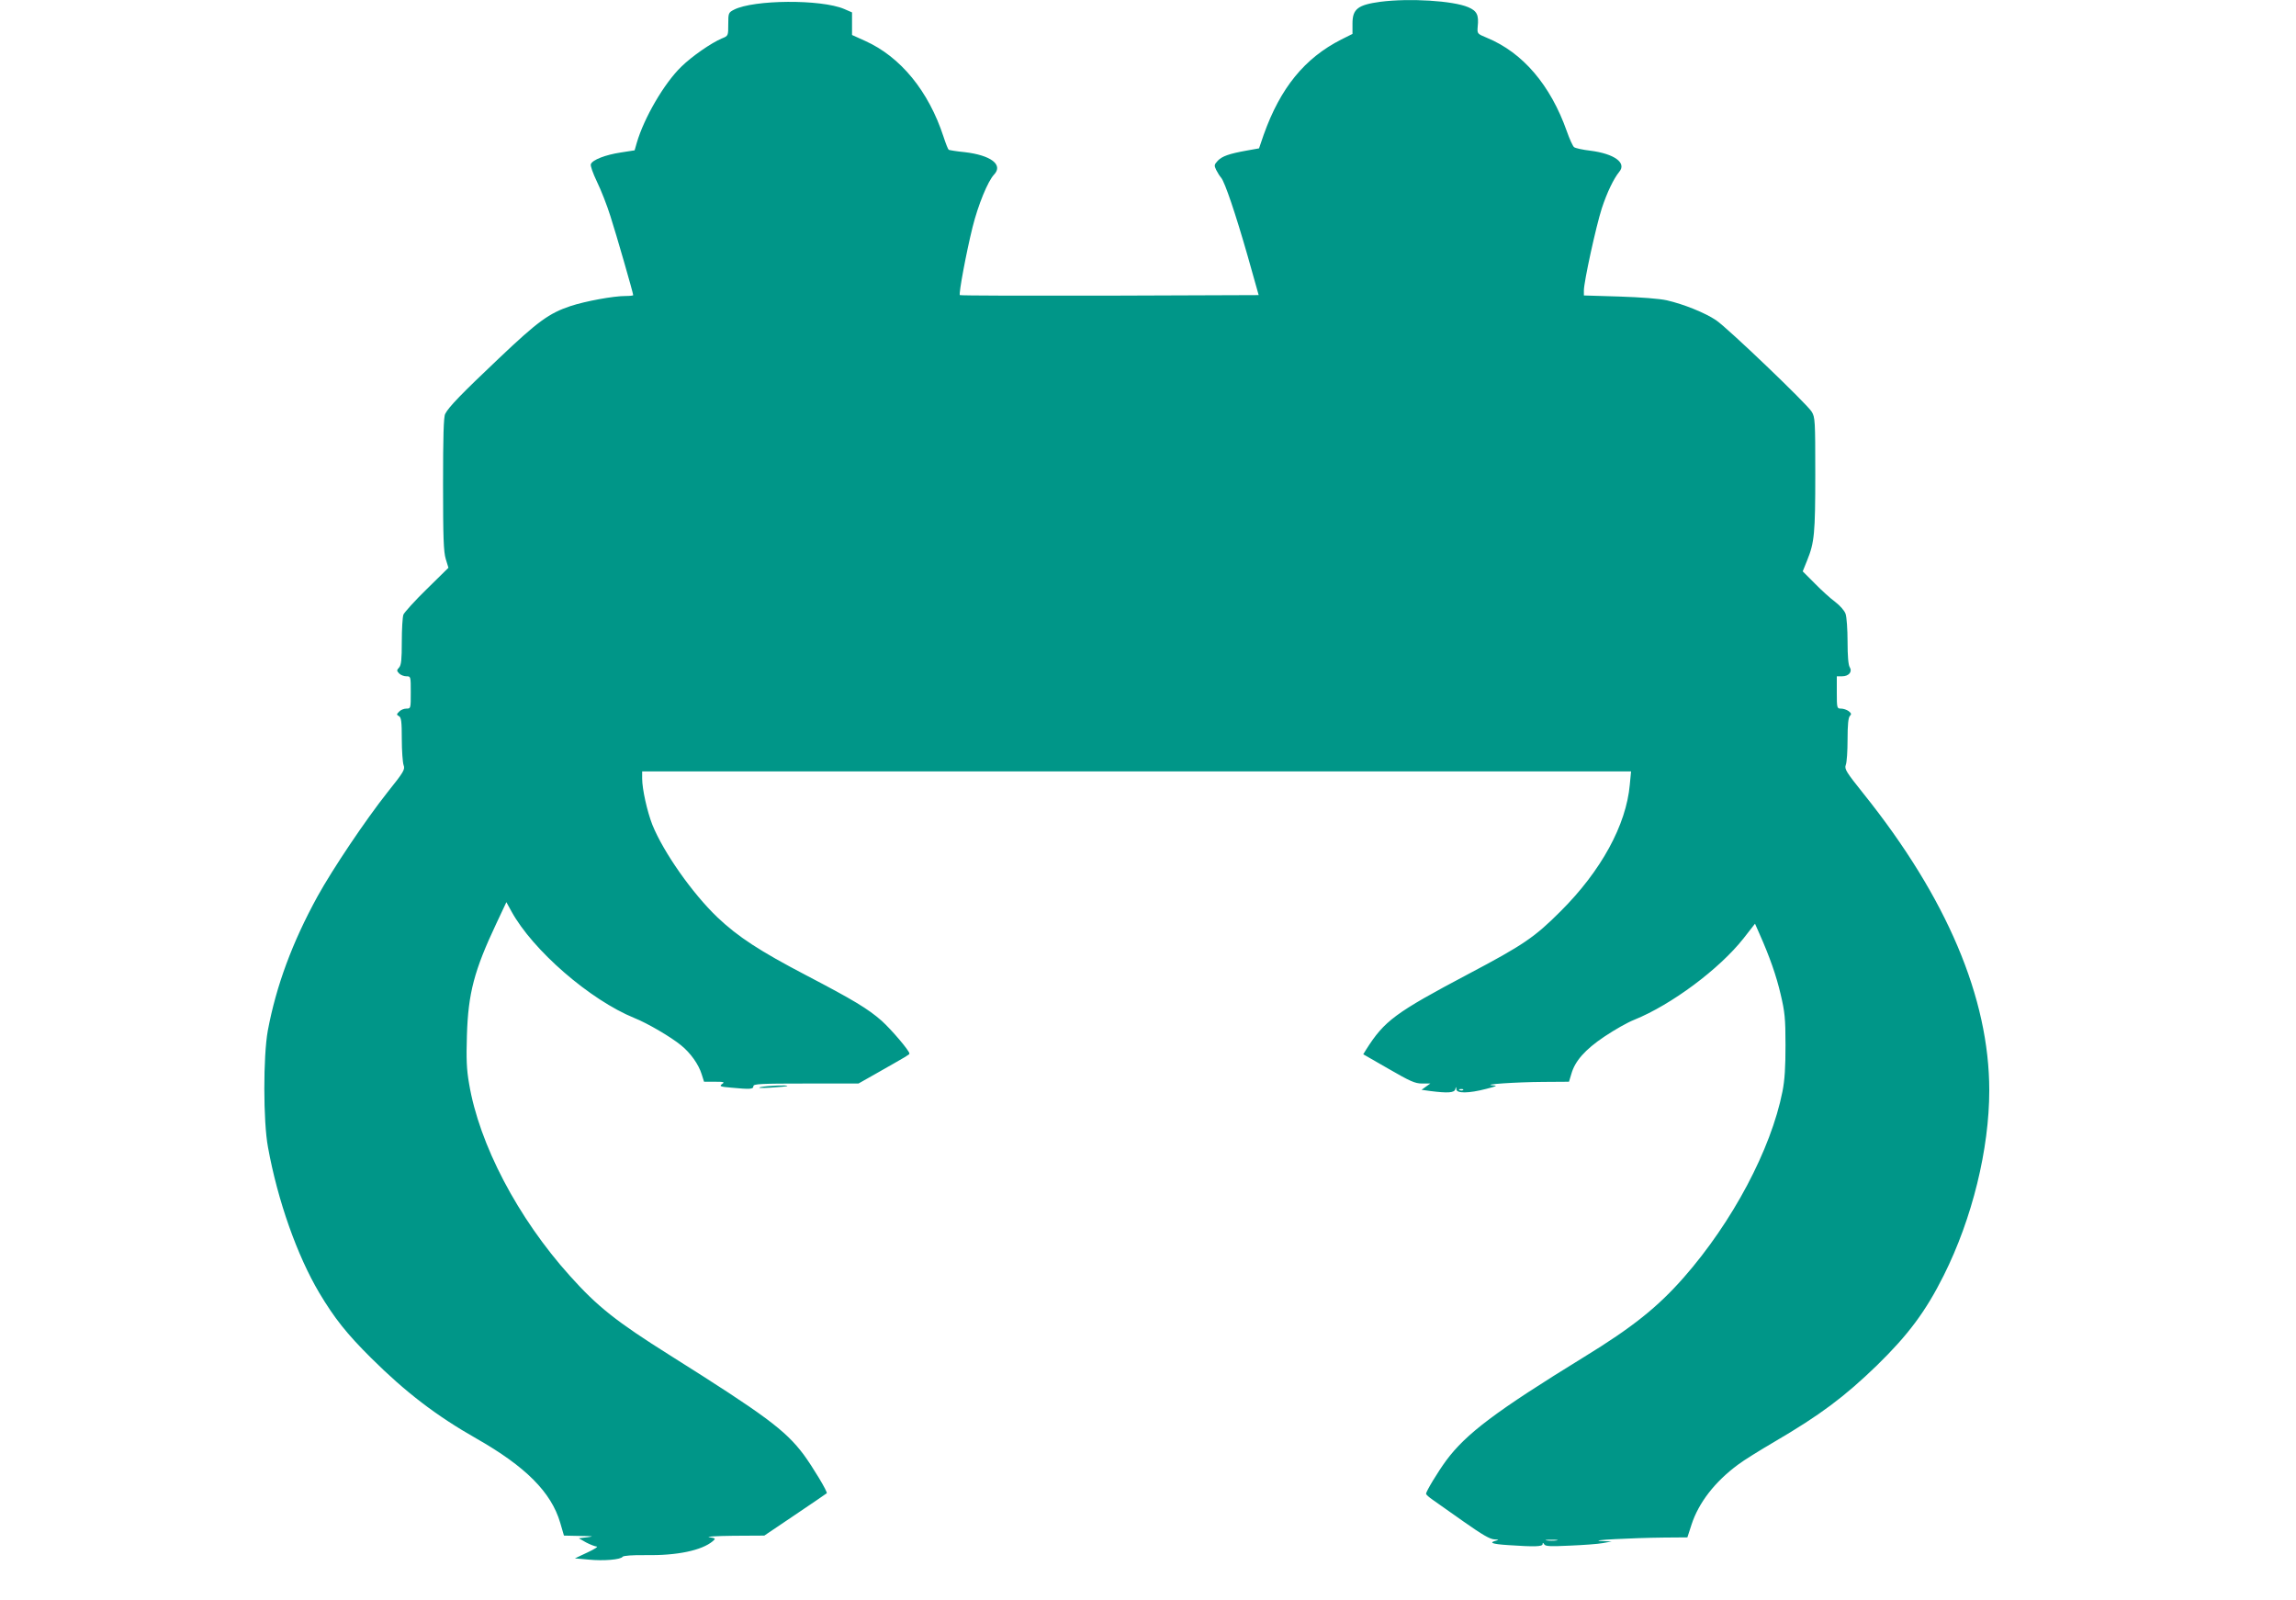 <?xml version="1.0" standalone="no"?>
<!DOCTYPE svg PUBLIC "-//W3C//DTD SVG 20010904//EN"
 "http://www.w3.org/TR/2001/REC-SVG-20010904/DTD/svg10.dtd">
<svg version="1.0" xmlns="http://www.w3.org/2000/svg"
 width="1280pt" height="892pt" viewBox="0 0 1280 892"
 preserveAspectRatio="xMidYMid meet">
<g transform="translate(0,892) scale(0.1,-0.1)"
fill="#009688" stroke="none">
<path d="M7695 8910 c-125 -17 -155 -40 -155 -121 l0 -58 -62 -31 c-205 -104
-340 -270 -433 -531 l-26 -76 -67 -12 c-101 -18 -139 -32 -163 -57 -20 -22
-21 -26 -9 -51 8 -16 20 -35 28 -44 21 -26 79 -197 147 -434 l62 -220 -830 -3
c-457 -1 -833 0 -836 3 -7 8 36 238 71 379 31 124 85 256 120 293 52 55 -18
108 -165 125 -44 4 -83 11 -88 13 -4 3 -17 36 -29 73 -83 254 -239 445 -437
534 l-73 33 0 63 0 63 -44 19 c-129 55 -505 52 -614 -4 -31 -16 -32 -19 -32
-81 0 -64 0 -65 -35 -79 -60 -25 -169 -101 -227 -158 -95 -92 -207 -284 -248
-424 l-12 -42 -77 -12 c-86 -13 -158 -41 -167 -65 -4 -8 12 -52 34 -98 22 -45
56 -131 75 -192 33 -102 127 -429 127 -440 0 -3 -19 -5 -42 -5 -69 0 -225 -29
-307 -56 -120 -40 -182 -85 -399 -291 -209 -198 -280 -271 -300 -310 -9 -15
-12 -131 -12 -391 0 -301 3 -378 15 -418 l15 -49 -120 -118 c-67 -65 -125
-130 -131 -143 -5 -14 -9 -82 -9 -151 0 -100 -3 -130 -15 -144 -14 -15 -14
-18 0 -33 9 -9 27 -16 41 -16 24 0 24 -1 24 -90 0 -89 0 -90 -24 -90 -14 0
-32 -7 -41 -17 -15 -15 -15 -17 -1 -25 13 -7 16 -30 16 -128 0 -65 5 -131 10
-145 9 -24 2 -37 -91 -153 -121 -153 -304 -425 -389 -579 -141 -257 -230 -498
-277 -748 -26 -142 -26 -507 1 -650 54 -298 163 -605 286 -812 84 -141 154
-229 289 -363 192 -191 365 -323 587 -449 274 -156 417 -299 467 -469 l21 -72
91 -2 c72 -1 80 -2 41 -7 l-49 -6 40 -23 c23 -12 49 -22 59 -23 11 0 -12 -15
-51 -33 l-70 -33 78 -7 c83 -8 178 0 188 16 4 6 56 10 126 9 177 -3 315 26
377 78 17 15 16 16 -20 22 -22 3 39 7 134 8 l173 1 172 116 c95 64 174 118
176 120 7 6 -79 148 -129 216 -102 136 -216 220 -745 553 -299 188 -404 271
-558 443 -290 322 -506 734 -562 1072 -14 79 -16 138 -12 268 7 236 41 363
164 624 l56 119 28 -51 c119 -217 438 -494 686 -595 73 -29 204 -106 260 -152
52 -42 98 -106 115 -162 l13 -41 59 0 c53 0 58 -2 41 -13 -16 -12 -10 -15 51
-20 105 -10 124 -9 124 8 0 13 39 15 293 15 l293 0 99 56 c176 100 185 105
185 111 0 16 -100 133 -154 182 -77 68 -159 117 -421 254 -260 136 -380 214
-496 324 -140 134 -300 362 -362 515 -29 74 -57 199 -57 258 l0 40 2756 0
2757 0 -7 -74 c-20 -225 -160 -481 -386 -706 -144 -144 -206 -187 -513 -349
-410 -217 -469 -261 -571 -422 l-16 -26 141 -81 c121 -70 148 -82 187 -82 l46
0 -24 -17 -25 -18 50 -7 c95 -12 133 -10 138 10 4 16 5 16 6 0 1 -24 70 -23
166 2 62 16 66 18 35 20 -62 5 131 18 281 19 l146 1 13 43 c20 72 76 136 185
209 55 37 129 79 165 93 208 84 475 283 610 454 l64 82 23 -52 c60 -135 96
-239 120 -342 23 -97 27 -134 27 -282 0 -124 -4 -194 -17 -260 -64 -322 -278
-726 -550 -1036 -145 -165 -286 -278 -557 -444 -491 -302 -657 -427 -768 -577
-47 -64 -112 -172 -112 -185 0 -4 17 -20 38 -34 20 -14 98 -69 173 -122 104
-73 145 -97 170 -98 21 -1 27 -3 14 -6 -49 -12 -29 -20 62 -26 148 -10 193 -9
193 6 0 9 3 8 9 -2 7 -11 35 -12 142 -7 74 3 157 9 184 14 l50 9 -60 3 c-76 4
169 17 351 19 l131 1 23 71 c40 123 131 240 260 335 30 23 122 80 204 128 253
148 388 249 570 425 175 171 272 301 372 501 159 317 254 705 254 1032 0 515
-237 1074 -699 1651 -100 125 -109 140 -101 163 6 14 10 78 10 143 0 80 4 121
13 130 10 10 8 15 -7 27 -11 8 -30 14 -43 14 -22 0 -23 3 -23 90 l0 90 29 0
c38 0 59 25 43 51 -8 12 -12 64 -12 142 0 68 -5 138 -11 155 -6 18 -31 46 -57
66 -26 19 -77 65 -114 103 l-68 68 25 62 c40 99 45 148 45 481 0 298 -1 316
-20 347 -28 45 -468 466 -533 510 -61 41 -179 89 -275 111 -41 9 -142 17 -264
21 l-198 6 0 28 c0 48 68 359 100 458 29 88 66 165 97 203 43 50 -27 101 -161
118 -43 5 -84 14 -91 20 -7 6 -25 45 -40 88 -91 258 -246 439 -445 521 -55 23
-55 23 -52 62 7 66 -4 88 -53 109 -85 36 -327 51 -490 30z m462 -6066 c-3 -3
-12 -4 -19 -1 -8 3 -5 6 6 6 11 1 17 -2 13 -5z m521 -2511 c-16 -2 -40 -2 -55
0 -16 2 -3 4 27 4 30 0 43 -2 28 -4z"/>
<path d="M4240 2860 c-20 -5 3 -6 55 -3 50 3 92 7 94 9 8 7 -113 2 -149 -6z"/>
</g>
</svg>

